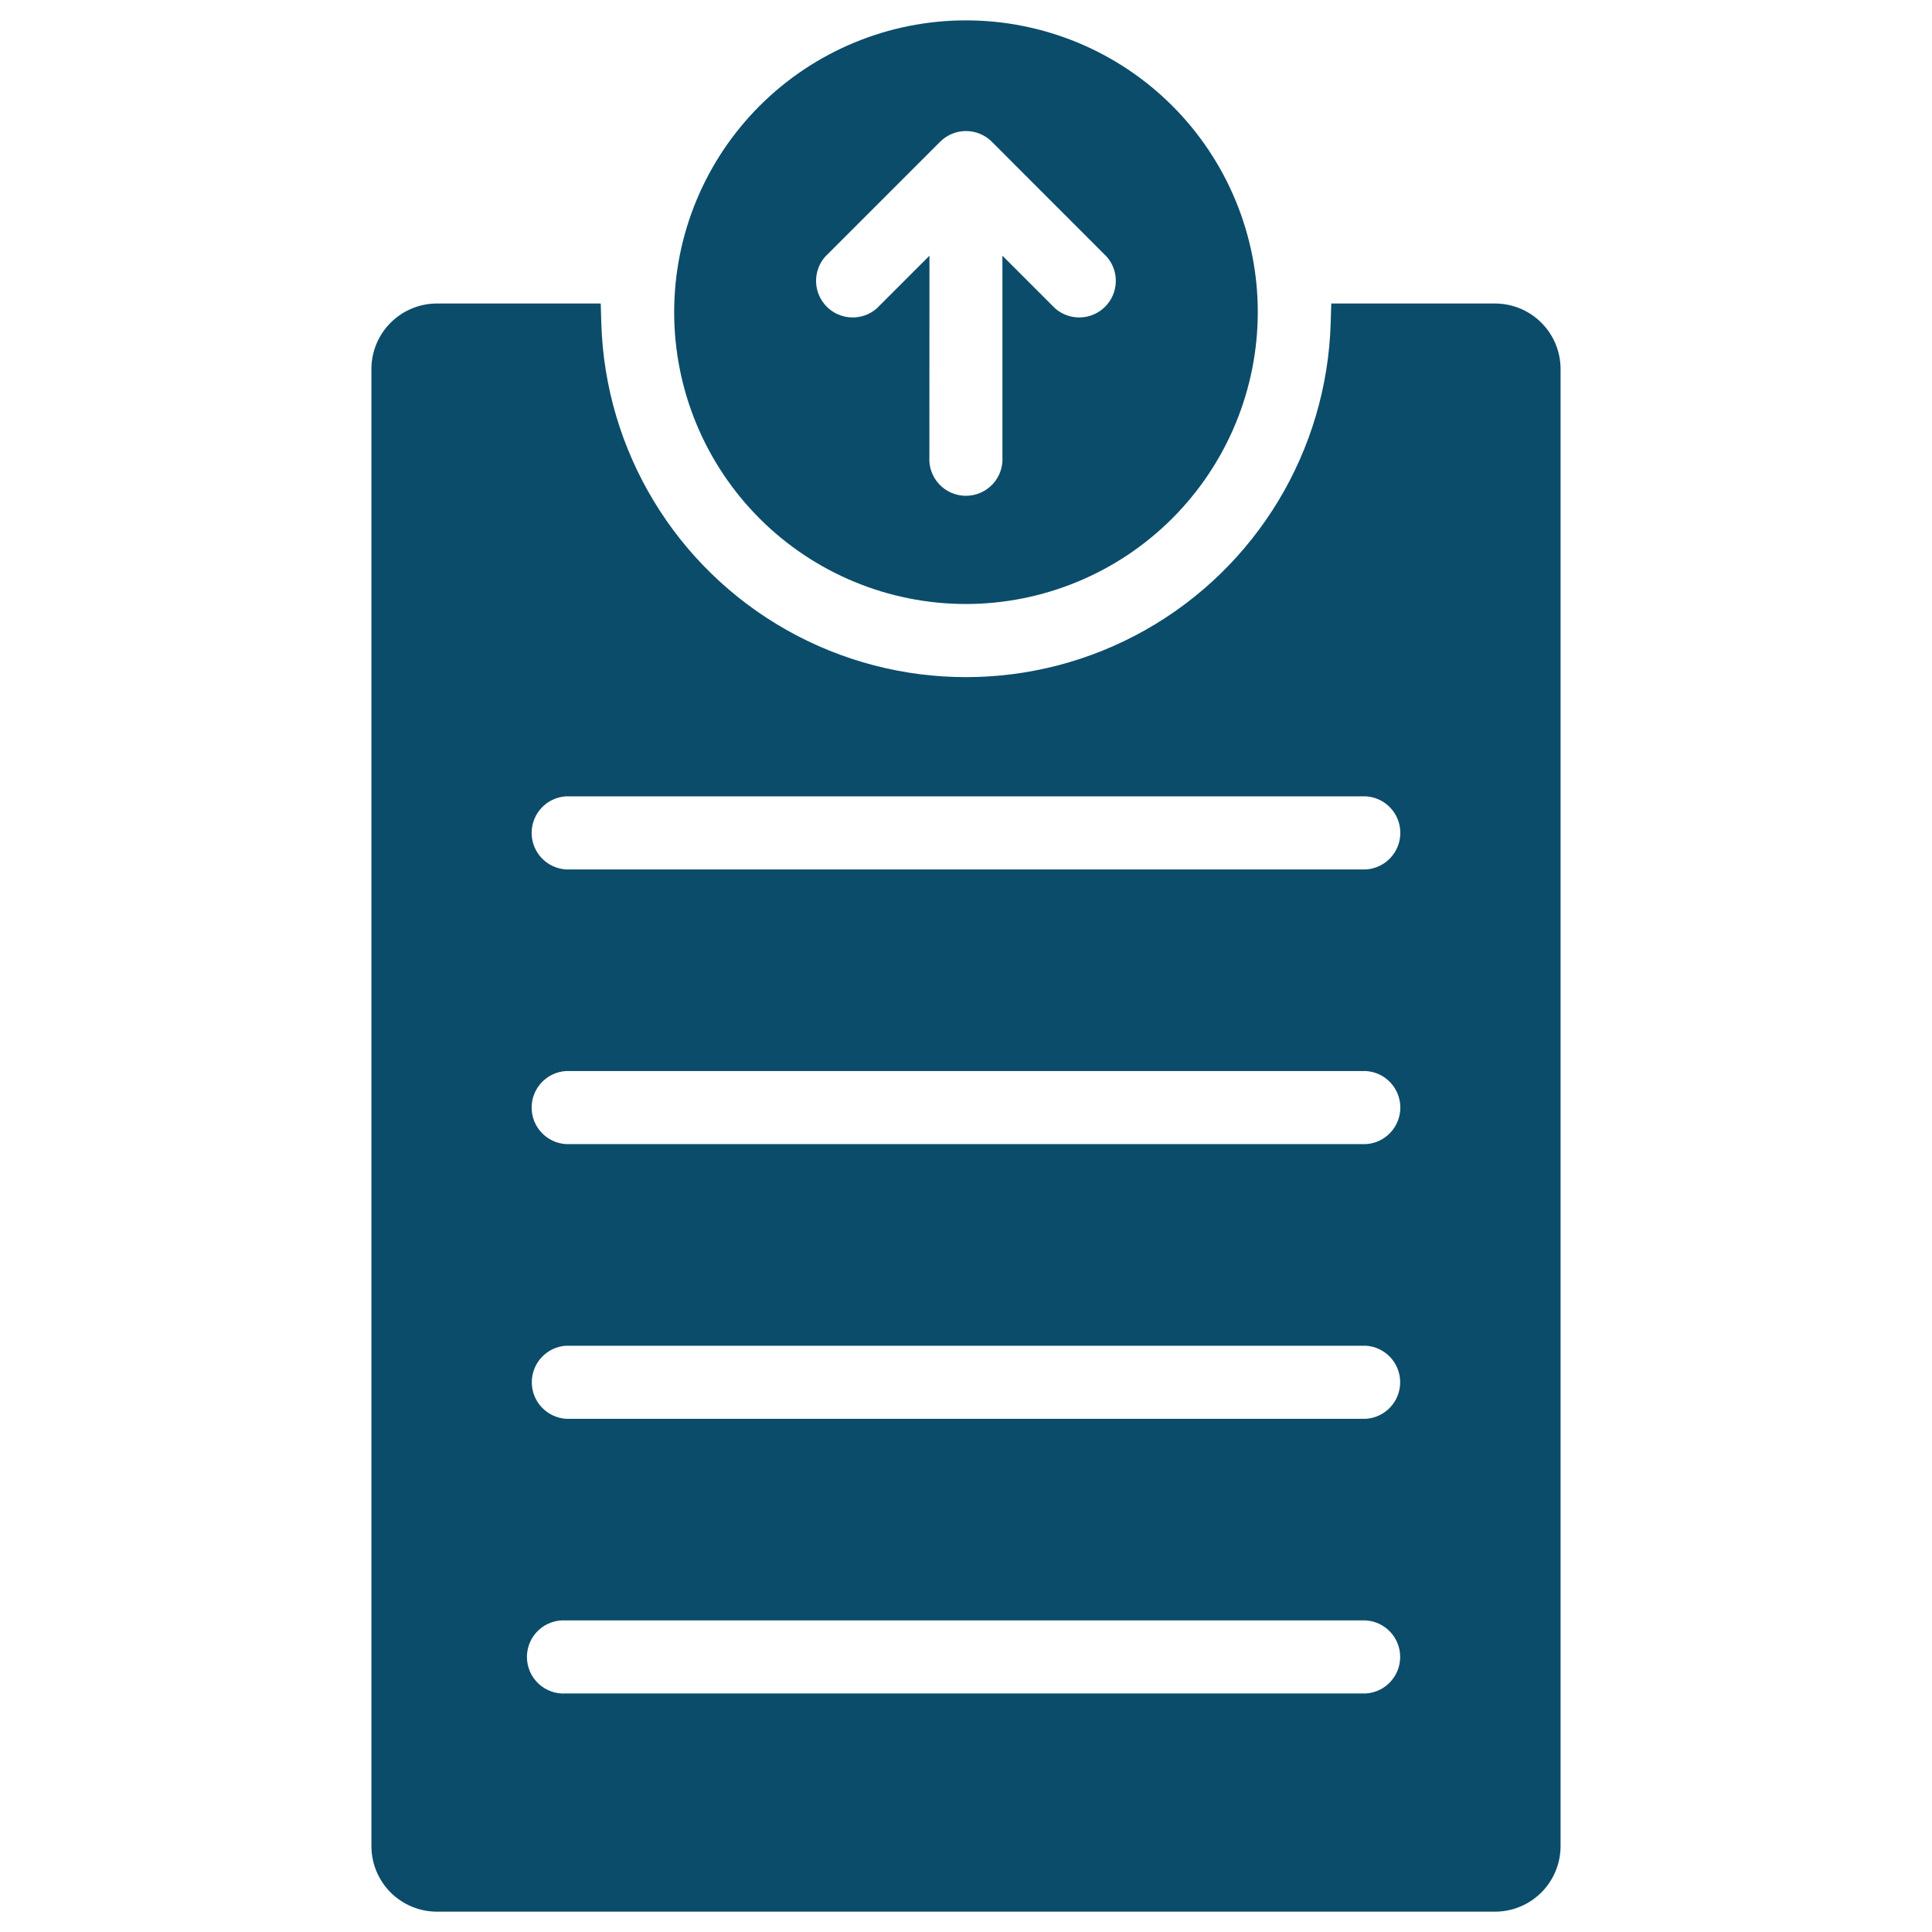 <svg xmlns="http://www.w3.org/2000/svg" viewBox="0 0 512 512" version="1.1" height="512pt" width="512pt">
 <path fill="#0b4c6a" d="m115.79 506.61c-4.606-0.004-9.016-1.836-12.273-5.09-3.254-3.258-5.086-7.672-5.09-12.273v-391.45c0.004-4.606 1.832-9.02 5.09-12.273 3.254-3.258 7.668-5.09 12.273-5.094h43.406l0.156 5.219c1.012 33.84 19.648 64.688 49.137 81.324 29.488 16.633 65.527 16.633 95.016 0 29.488-16.637 48.125-47.484 49.137-81.324l0.156-5.219h43.406c4.606 0.004 9.02 1.836 12.273 5.094 3.258 3.254 5.086 7.668 5.09 12.273v391.45c-0.004 4.602-1.836 9.016-5.09 12.273-3.258 3.254-7.668 5.086-12.273 5.09zm34.195-77.18c-2.68-0.18-5.312 0.758-7.273 2.594-1.961 1.832-3.074 4.398-3.074 7.082 0 2.688 1.113 5.254 3.074 7.086 1.961 1.836 4.594 2.773 7.273 2.594h212.02c5.094-0.34 9.055-4.57 9.055-9.68 0-5.106-3.961-9.336-9.055-9.676zm0-72.797c-5.094 0.34-9.055 4.57-9.055 9.68 0 5.106 3.961 9.34 9.055 9.68h212.02c5.094-0.34 9.055-4.574 9.055-9.68 0-5.109-3.961-9.34-9.055-9.68zm0-72.797c-5.113 0.32-9.094 4.559-9.094 9.684 0 5.121 3.981 9.363 9.094 9.68h212.02c5.113-0.316 9.094-4.559 9.094-9.68 0-5.125-3.981-9.363-9.094-9.684zm0-72.797c-5.113 0.32-9.094 4.562-9.094 9.684 0 5.125 3.981 9.363 9.094 9.684h212.02c5.113-0.32 9.094-4.559 9.094-9.684 0-5.121-3.981-9.363-9.094-9.684zm106.01-50.973c-20.508 0-40.18-8.145-54.684-22.648-14.5-14.5-22.648-34.172-22.648-54.68-0.004-20.512 8.145-40.18 22.645-54.684 14.504-14.504 34.172-22.652 54.68-22.656 20.512 0 40.18 8.145 54.684 22.645 14.504 14.504 22.656 34.172 22.656 54.68-0.02 20.504-8.172 40.164-22.672 54.664-14.496 14.5-34.156 22.656-54.66 22.68zm-9.699-39.02c-0.18 2.68 0.758 5.312 2.594 7.273 1.832 1.961 4.398 3.074 7.082 3.074 2.688 0 5.254-1.113 7.086-3.074 1.836-1.961 2.773-4.594 2.594-7.273v-53.281l13.961 13.961c3.844 3.363 9.637 3.172 13.25-0.441 3.613-3.609 3.805-9.406 0.438-13.25l-30.461-30.48c-3.785-3.769-9.902-3.769-13.688 0l-30.484 30.484v-0.004c-3.363 3.844-3.172 9.641 0.441 13.25 3.609 3.613 9.406 3.805 13.25 0.441l13.957-13.957z"></path>
</svg>
